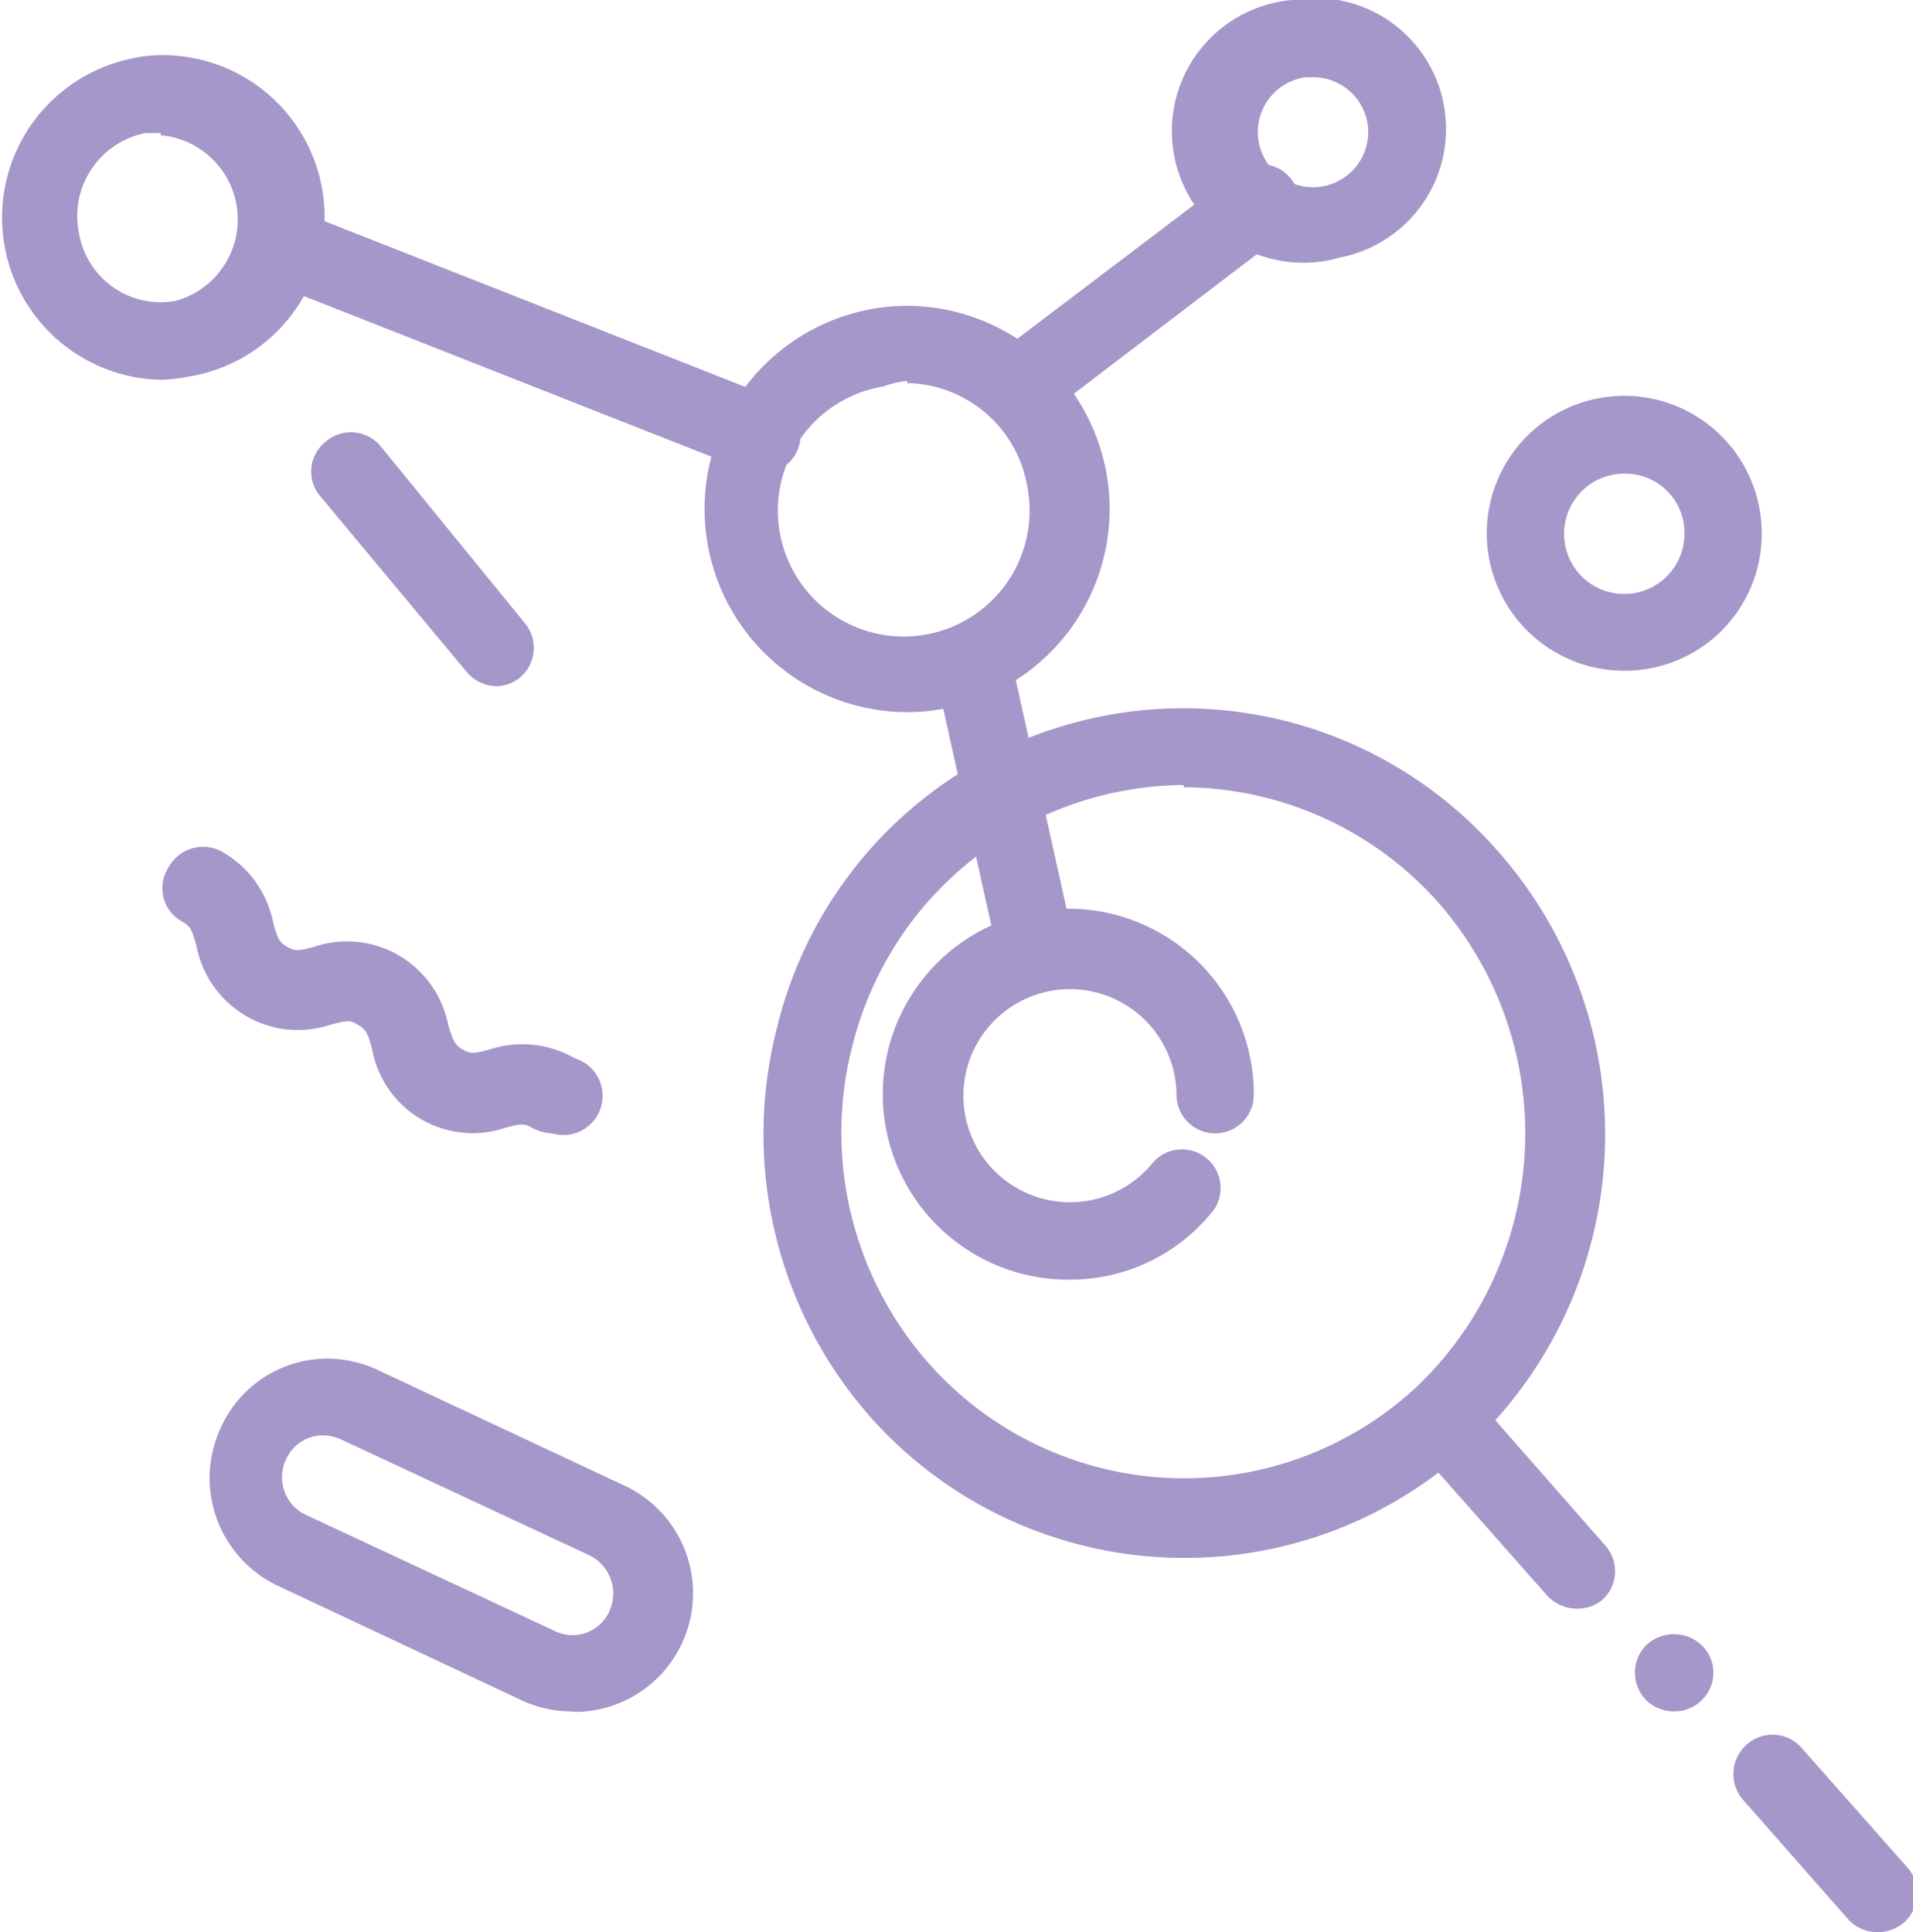 <svg xmlns="http://www.w3.org/2000/svg" viewBox="0 0 34.65 35"><defs><style>.cls-1{fill:#a597c9;}</style></defs><title>Asset 1</title><g id="Layer_2" data-name="Layer 2"><g id="Layer_2-2" data-name="Layer 2"><path class="cls-1" d="M16.43,12.9a3.68,3.68,0,0,1-.65-7.3,3.57,3.57,0,0,1,.65-.06,3.68,3.68,0,0,1,.65,7.3A3.49,3.49,0,0,1,16.43,12.9Zm0-6A1.81,1.81,0,0,0,16,7a2.28,2.28,0,1,0,2.61,1.83A2.25,2.25,0,0,0,16.43,6.94Z"/><path class="cls-1" d="M2.91,6.88a2.94,2.94,0,0,1-.52-5.82A2.29,2.29,0,0,1,2.91,1a2.93,2.93,0,0,1,.52,5.82A3.05,3.05,0,0,1,2.91,6.88Zm0-4.47-.27,0A1.53,1.53,0,0,0,1.43,4.22,1.5,1.5,0,0,0,3.18,5.45a1.53,1.53,0,0,0-.27-3Z"/><path class="cls-1" d="M23.82,4.75A2.38,2.38,0,0,1,23.4,0a2.37,2.37,0,0,1,.84,4.67A2,2,0,0,1,23.82,4.75Zm0-3.35-.17,0a1,1,0,1,0,1.11.78A1,1,0,0,0,23.82,1.4Z"/><path class="cls-1" d="M13.8,8.58a.85.85,0,0,1-.26-.05L4.81,5.09a.7.7,0,0,1-.39-.91.69.69,0,0,1,.91-.39l8.73,3.44a.7.7,0,0,1-.26,1.35Z"/><path class="cls-1" d="M18.43,7.73a.69.69,0,0,1-.56-.27.7.7,0,0,1,.13-1l4.38-3.32a.7.7,0,1,1,.85,1.11L18.85,7.59A.68.68,0,0,1,18.43,7.73Z"/><path class="cls-1" d="M21.44,28.22a7.6,7.6,0,0,1-5.61-2.48,7.74,7.74,0,0,1-1.76-7.11,7.57,7.57,0,0,1,13-3.28,7.74,7.74,0,0,1-.45,10.85A7.59,7.59,0,0,1,21.44,28.22Zm0-14a6.23,6.23,0,0,0-6,4.72,6.31,6.31,0,0,0,1.44,5.82,6.18,6.18,0,0,0,8.77.37A6.34,6.34,0,0,0,26,16.29,6.21,6.21,0,0,0,21.44,14.26Z"/><path class="cls-1" d="M34,35a.71.71,0,0,1-.53-.24l-1.9-2.16a.71.71,0,0,1,.07-1,.7.7,0,0,1,1,.07l1.91,2.16a.71.71,0,0,1-.07,1A.73.73,0,0,1,34,35Z"/><path class="cls-1" d="M30.32,31a.72.72,0,0,1-.5-.2.71.71,0,0,1,0-1,.73.73,0,0,1,1,0,.69.69,0,0,1,0,1A.7.7,0,0,1,30.32,31Z"/><path class="cls-1" d="M28.56,29.14a.74.74,0,0,1-.53-.23l-2.44-2.76a.7.7,0,1,1,1.05-.93L29.08,28A.7.7,0,0,1,29,29,.73.73,0,0,1,28.56,29.14Z"/><path class="cls-1" d="M18.76,17.87a.69.69,0,0,1-.68-.55l-1.11-5a.7.7,0,1,1,1.36-.31l1.11,5a.69.69,0,0,1-.53.83Z"/><path class="cls-1" d="M19.38,23.18a3.36,3.36,0,1,1,3.33-3.35.7.7,0,1,1-1.4,0,1.93,1.93,0,1,0-.42,1.22.7.7,0,0,1,1.1.86A3.31,3.31,0,0,1,19.38,23.18Z"/><path class="cls-1" d="M9,12.43a.72.72,0,0,1-.54-.25L5.81,9A.69.69,0,0,1,5.9,8a.7.7,0,0,1,1,.09L9.5,11.28a.7.7,0,0,1-.09,1A.69.69,0,0,1,9,12.43Z"/><path class="cls-1" d="M10,20.53a.81.81,0,0,1-.36-.1c-.14-.08-.2-.08-.49,0A1.85,1.85,0,0,1,6.74,19c-.08-.29-.11-.35-.26-.44s-.2-.07-.49,0a1.86,1.86,0,0,1-1.54-.16,1.88,1.88,0,0,1-.89-1.26c-.08-.29-.11-.36-.25-.44a.69.69,0,0,1-.25-1,.71.71,0,0,1,1-.25,1.9,1.9,0,0,1,.89,1.27c.08.29.11.35.25.43s.2.08.49,0a1.86,1.86,0,0,1,1.54.16,1.88,1.88,0,0,1,.89,1.26c.09.29.12.36.26.44s.2.08.49,0a1.9,1.9,0,0,1,1.54.16A.7.7,0,0,1,10,20.53Z"/><path class="cls-1" d="M10.34,31a2.1,2.1,0,0,1-.89-.2L5,28.71a2.16,2.16,0,0,1-1-2.85,2.12,2.12,0,0,1,1.93-1.25,2.18,2.18,0,0,1,.9.2l4.5,2.11a2.15,2.15,0,0,1-.9,4.09Zm-4.5-5a.73.73,0,0,0-.66.44.75.75,0,0,0,.36,1l4.5,2.1a.73.73,0,0,0,1-.36.77.77,0,0,0-.35-1l-4.5-2.1A.82.82,0,0,0,5.84,26Z"/><path class="cls-1" d="M29.45,12.15a2.49,2.49,0,1,1,2.46-2.49A2.48,2.48,0,0,1,29.45,12.15Zm0-3.57a1.09,1.09,0,1,0,1.06,1.08A1.07,1.07,0,0,0,29.45,8.58Z"/></g></g></svg>